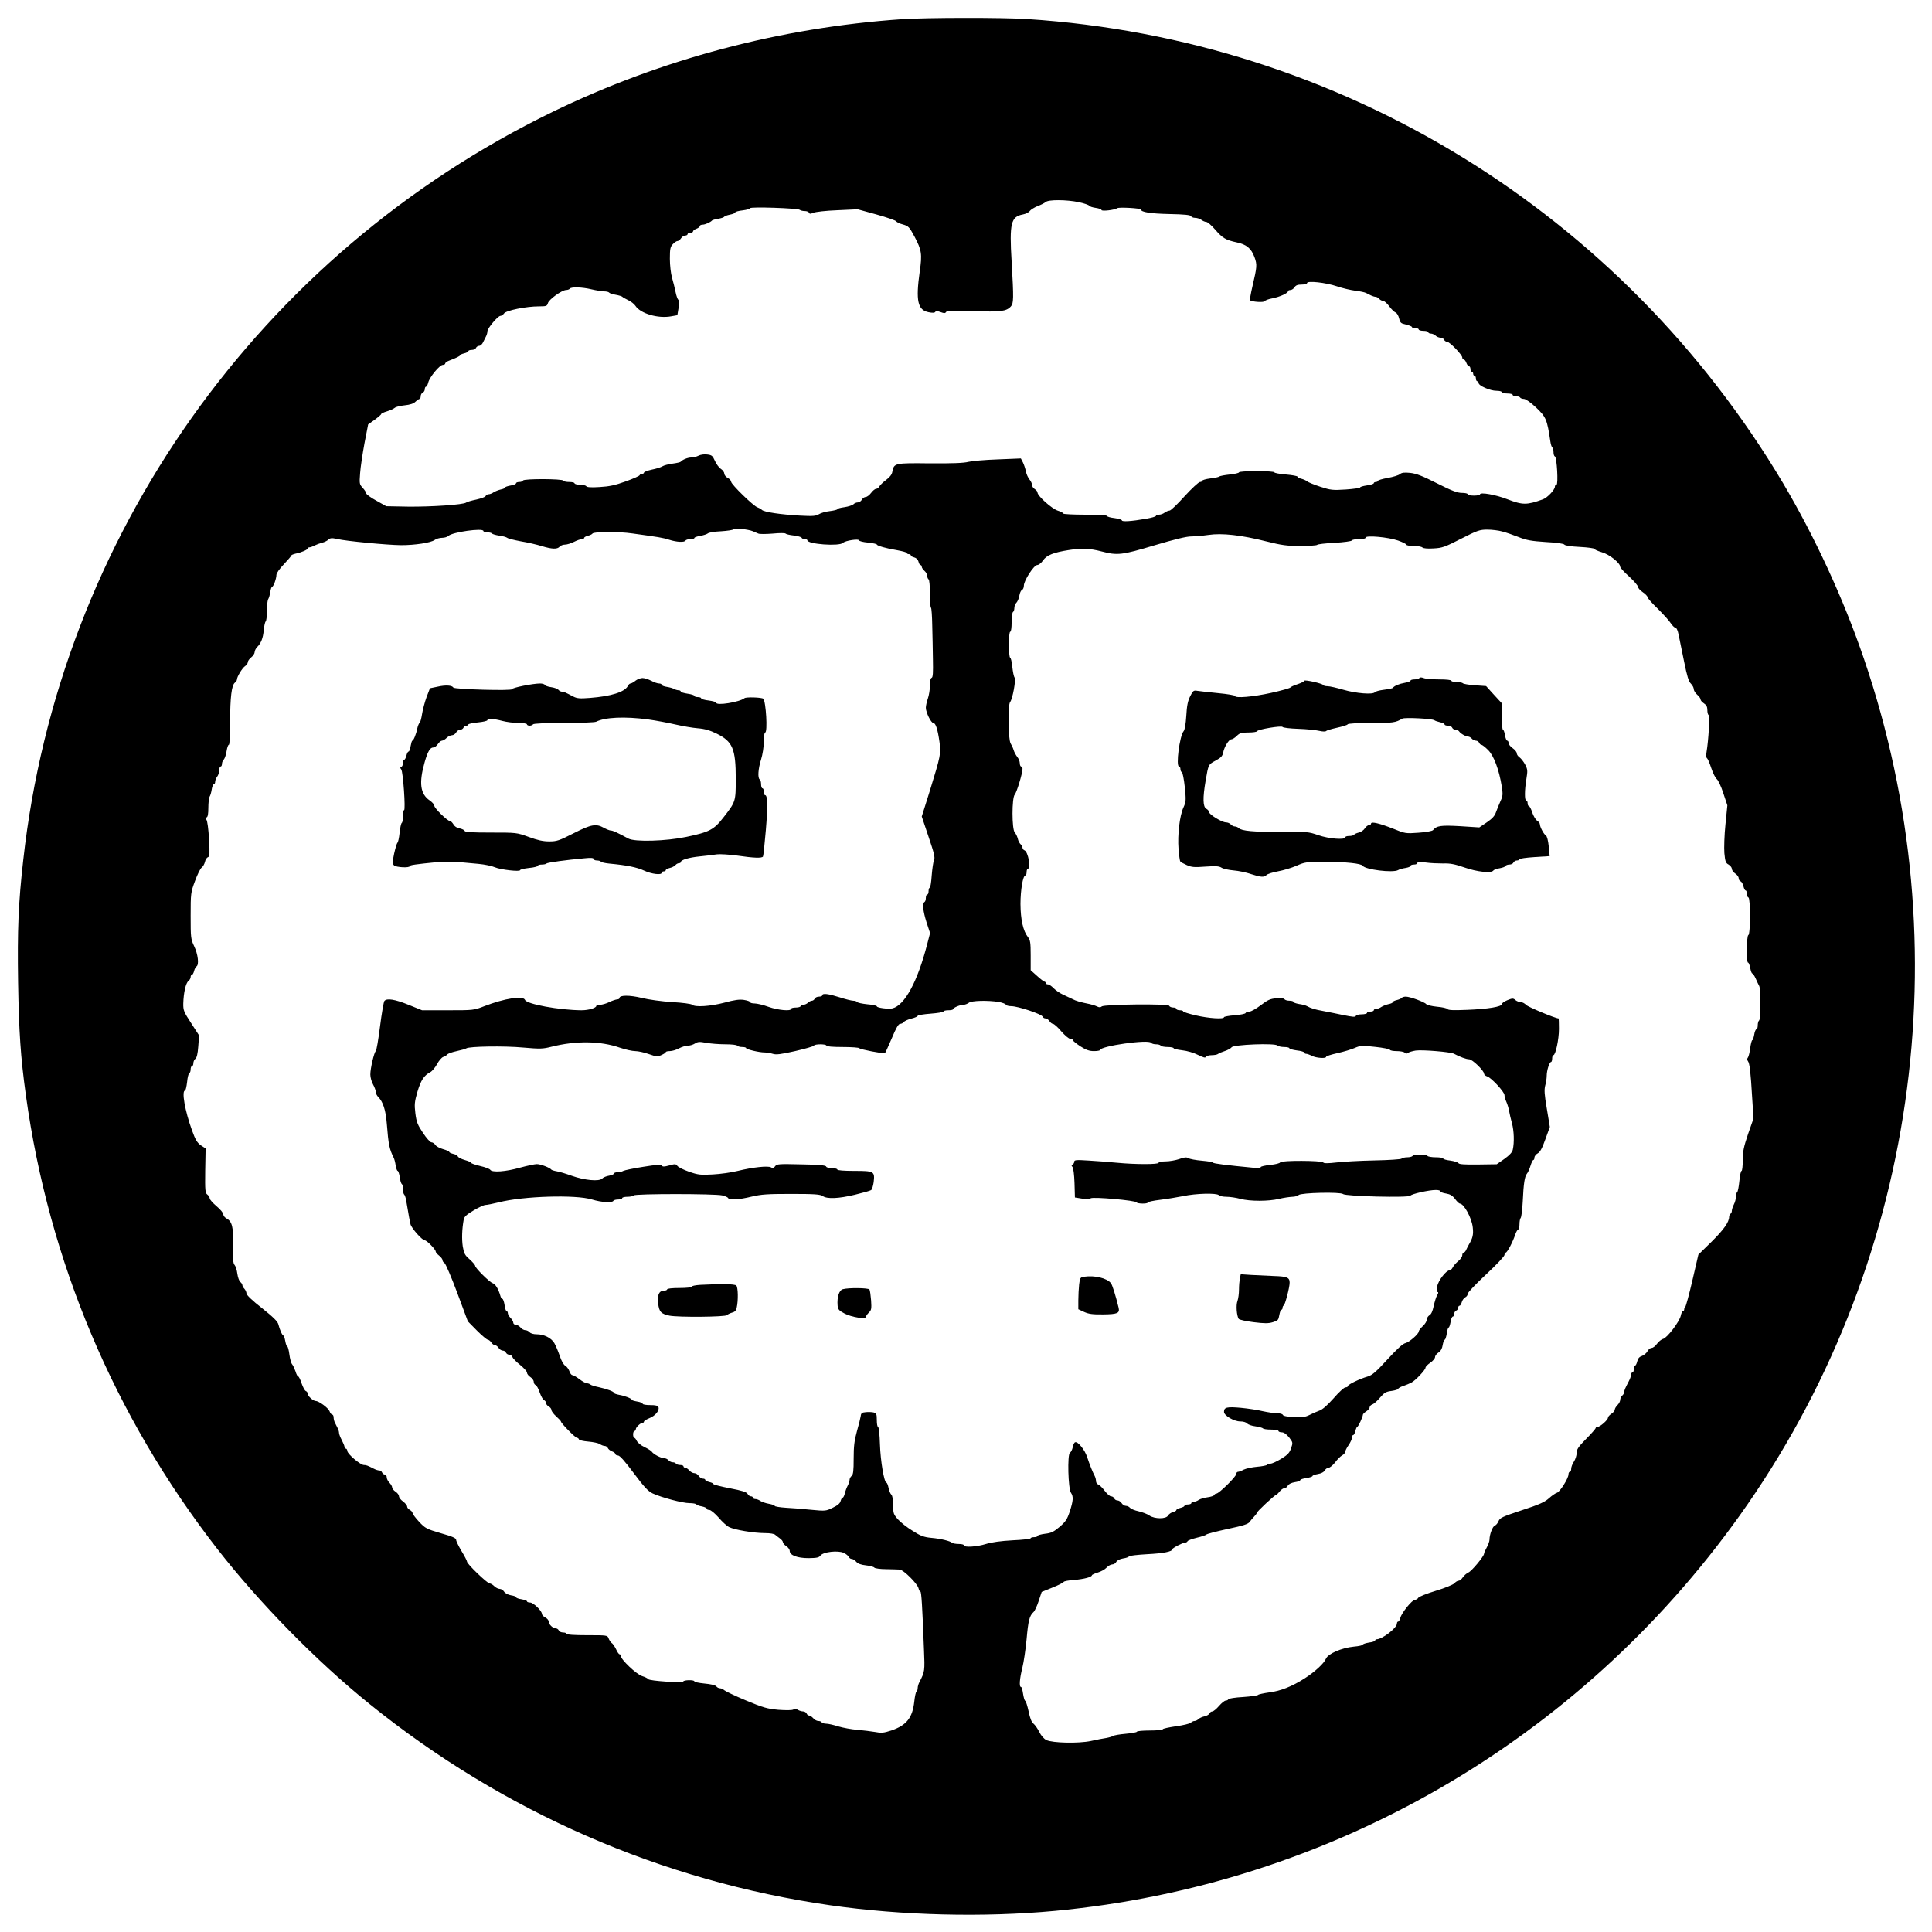 <?xml version="1.0" standalone="no"?>
<!DOCTYPE svg PUBLIC "-//W3C//DTD SVG 20010904//EN"
 "http://www.w3.org/TR/2001/REC-SVG-20010904/DTD/svg10.dtd">
<svg version="1.0" xmlns="http://www.w3.org/2000/svg"
 width="1419pt" height="1419pt" viewBox="0 0 1419 1419"
 preserveAspectRatio="xMidYMid meet">
<g transform="translate(0,1419) scale(0.1,-0.1)"
fill="#000000" stroke="none">
<path d="M6625 14049 c-893 -61 -1767 -293 -2563 -679 -2158 -1048 -3628
-3124 -3891 -5495 -36 -317 -44 -515 -38 -899 6 -363 18 -547 57 -830 169
-1221 647 -2355 1405 -3331 307 -395 729 -826 1120 -1141 981 -792 2147 -1301
3385 -1478 524 -75 1122 -90 1647 -41 2017 189 3846 1244 5030 2903 1298 1818
1639 4172 912 6297 -149 437 -360 893 -592 1285 -1185 1992 -3251 3261 -5552
3410 -183 12 -743 11 -920 -1z m1299 -1344 c38 -8 73 -20 76 -26 4 -6 26 -13
49 -16 22 -3 41 -10 41 -15 0 -12 99 0 116 13 11 9 174 0 174 -10 0 -19 71
-30 209 -33 111 -2 156 -7 159 -16 2 -6 16 -12 30 -12 15 0 36 -7 46 -15 11
-8 27 -15 36 -15 9 0 38 -25 64 -55 55 -64 79 -78 159 -95 72 -15 107 -44 131
-109 20 -56 19 -68 -16 -218 -12 -51 -19 -95 -17 -98 13 -12 101 -18 108 -7 4
7 29 16 57 21 55 11 114 38 114 52 0 5 8 9 18 9 9 0 23 9 30 20 9 15 23 20 52
20 23 0 40 5 40 11 0 19 138 4 220 -24 41 -14 102 -28 134 -32 33 -4 67 -11
78 -16 10 -5 27 -13 38 -19 11 -5 26 -10 34 -10 7 0 19 -7 26 -15 7 -8 20 -15
29 -15 9 0 29 -18 45 -40 16 -22 37 -42 46 -45 9 -3 21 -22 26 -43 8 -33 13
-38 52 -46 23 -6 42 -13 42 -18 0 -4 11 -8 25 -8 14 0 25 -4 25 -10 0 -5 16
-10 35 -10 19 0 35 -4 35 -10 0 -5 9 -10 19 -10 11 0 26 -7 35 -15 8 -8 24
-15 36 -15 11 0 23 -7 26 -15 4 -8 13 -15 22 -15 19 0 112 -96 112 -116 0 -8
5 -14 10 -14 6 0 15 -11 20 -25 5 -14 14 -25 20 -25 5 0 10 -9 10 -20 0 -11 5
-20 10 -20 6 0 10 -7 10 -15 0 -8 5 -15 10 -15 6 0 10 -9 10 -20 0 -11 5 -20
10 -20 6 0 10 -6 10 -13 0 -20 85 -57 130 -57 22 0 40 -4 40 -10 0 -5 18 -10
40 -10 22 0 40 -4 40 -10 0 -5 11 -10 24 -10 14 0 28 -4 31 -10 3 -5 16 -10
28 -10 13 0 48 -25 88 -62 75 -71 82 -89 106 -251 3 -20 9 -40 14 -43 5 -3 9
-18 9 -34 0 -15 4 -30 10 -32 15 -5 26 -208 12 -208 -7 0 -12 -7 -12 -15 0
-22 -56 -81 -87 -92 -119 -43 -149 -43 -261 0 -86 34 -202 54 -202 36 0 -5
-20 -9 -45 -9 -25 0 -45 5 -45 10 0 6 -19 10 -42 10 -34 0 -74 15 -183 70
-108 55 -153 72 -198 77 -44 4 -61 2 -75 -9 -9 -9 -50 -21 -89 -28 -40 -7 -73
-17 -73 -22 0 -4 -7 -8 -15 -8 -8 0 -15 -4 -15 -9 0 -5 -22 -12 -50 -16 -27
-4 -50 -10 -50 -15 0 -4 -47 -11 -105 -15 -97 -6 -110 -5 -187 20 -46 15 -90
33 -98 40 -8 7 -27 15 -42 19 -16 3 -28 10 -28 15 0 5 -38 12 -85 16 -47 4
-85 11 -85 16 0 5 -58 9 -130 9 -71 0 -130 -4 -130 -9 0 -5 -30 -12 -67 -16
-38 -4 -72 -10 -78 -15 -5 -4 -36 -11 -67 -14 -32 -4 -58 -12 -58 -17 0 -5 -8
-9 -17 -9 -10 -1 -61 -48 -113 -105 -52 -58 -101 -105 -110 -105 -9 0 -25 -7
-36 -15 -10 -8 -29 -15 -41 -15 -13 0 -23 -4 -23 -9 0 -5 -33 -14 -72 -21
-108 -19 -178 -23 -178 -12 0 5 -25 13 -55 17 -30 3 -55 11 -55 16 0 5 -68 9
-160 9 -88 0 -160 4 -160 8 0 5 -19 15 -42 22 -43 14 -148 108 -148 133 0 7
-9 18 -20 25 -11 7 -20 20 -20 31 0 10 -9 28 -19 40 -10 12 -22 38 -26 58 -4
21 -14 51 -22 67 l-15 29 -170 -7 c-93 -3 -191 -12 -216 -18 -32 -9 -123 -12
-282 -11 -259 3 -264 2 -276 -61 -3 -21 -19 -41 -46 -61 -22 -16 -44 -38 -49
-47 -5 -10 -16 -18 -24 -18 -8 0 -24 -13 -37 -30 -12 -16 -30 -30 -40 -30 -9
0 -22 -9 -28 -20 -6 -11 -19 -20 -30 -20 -10 0 -25 -6 -32 -14 -8 -7 -38 -17
-66 -21 -29 -4 -52 -10 -52 -15 0 -4 -25 -10 -56 -14 -30 -3 -66 -14 -80 -23
-21 -13 -43 -15 -137 -10 -143 8 -265 26 -281 42 -6 7 -22 15 -33 19 -29 9
-193 169 -193 188 0 8 -11 21 -25 28 -14 7 -25 22 -25 31 0 10 -11 26 -25 35
-14 9 -34 36 -44 59 -17 38 -23 43 -57 47 -21 3 -50 -1 -64 -9 -14 -7 -37 -13
-53 -13 -25 0 -65 -16 -77 -31 -3 -4 -30 -10 -60 -14 -30 -4 -64 -13 -75 -20
-11 -7 -46 -18 -77 -24 -32 -7 -58 -17 -58 -22 0 -5 -6 -9 -14 -9 -8 0 -16 -5
-18 -10 -2 -6 -48 -26 -103 -46 -78 -28 -120 -37 -191 -41 -62 -4 -93 -2 -98
6 -4 6 -25 11 -47 11 -21 0 -39 5 -39 10 0 6 -18 10 -39 10 -22 0 -41 4 -43
10 -4 14 -291 15 -296 1 -2 -6 -15 -11 -28 -11 -13 0 -24 -4 -24 -10 0 -5 -18
-13 -40 -16 -22 -4 -40 -10 -40 -14 0 -5 -15 -12 -32 -15 -18 -4 -42 -14 -53
-21 -11 -8 -27 -14 -36 -14 -9 0 -19 -6 -22 -13 -2 -7 -33 -18 -68 -26 -35 -7
-69 -17 -75 -22 -19 -16 -259 -32 -428 -30 l-159 3 -73 41 c-41 22 -74 47 -74
53 0 7 -12 26 -26 41 -24 26 -25 31 -19 108 3 44 18 143 32 219 l27 139 48 34
c26 19 48 38 48 42 0 4 19 13 43 20 23 7 49 19 57 26 8 7 41 15 72 18 38 4 65
12 79 26 13 12 26 21 31 21 4 0 8 9 8 20 0 11 7 23 15 26 8 4 15 15 15 25 0
10 4 19 9 19 5 0 12 13 16 29 8 39 84 131 107 131 10 0 18 5 18 10 0 6 12 15
28 21 53 20 82 34 82 41 0 3 13 9 30 13 16 4 30 11 30 16 0 5 11 9 25 9 14 0
28 7 31 15 4 8 14 15 23 15 10 0 23 12 30 28 8 15 17 35 22 44 5 10 9 26 9 35
0 22 77 113 95 113 8 0 20 8 27 18 15 22 163 52 256 52 54 0 60 2 66 23 6 27
103 97 134 97 11 0 24 5 27 10 9 14 90 12 160 -5 33 -8 74 -14 92 -15 17 0 34
-4 37 -9 4 -5 25 -12 49 -16 23 -4 44 -11 47 -14 3 -4 22 -15 43 -25 20 -9 45
-28 54 -42 37 -57 166 -95 263 -77 l45 8 9 54 c6 36 6 55 -2 59 -5 4 -15 30
-20 57 -6 28 -17 75 -26 105 -9 30 -16 93 -16 139 0 73 3 88 22 108 12 13 27
23 35 23 7 0 18 9 25 20 7 11 21 20 30 20 10 0 18 5 18 10 0 6 9 10 20 10 11
0 20 5 20 10 0 6 11 15 25 20 14 5 25 14 25 20 0 5 9 10 20 10 19 0 59 18 70
31 3 3 23 9 44 12 22 4 42 10 45 15 3 5 23 12 44 16 20 4 37 11 37 16 0 5 25
12 55 15 30 4 55 11 55 16 0 12 351 0 364 -12 6 -5 22 -9 37 -9 15 0 29 -6 31
-12 4 -10 10 -10 31 -1 15 7 94 16 176 19 l150 7 138 -38 c76 -21 141 -44 145
-50 4 -7 27 -18 51 -24 39 -11 46 -18 84 -89 52 -99 57 -127 38 -257 -30 -214
-15 -282 65 -298 28 -6 45 -5 49 2 5 8 17 7 39 -1 27 -10 34 -10 41 1 7 11 43
12 199 6 201 -7 243 -2 276 34 21 23 22 54 6 331 -17 281 -5 329 83 345 21 4
43 15 50 25 7 10 33 26 57 36 25 9 52 23 60 30 19 19 155 18 244 -1z m-2394
-2417 c14 -6 32 -14 40 -17 8 -4 55 -4 105 0 49 5 92 5 95 0 3 -4 30 -11 60
-14 30 -4 56 -11 58 -17 2 -5 12 -10 23 -10 10 0 19 -3 19 -8 0 -29 235 -46
262 -19 16 17 118 32 118 18 0 -5 29 -13 65 -16 36 -4 65 -10 65 -14 0 -9 69
-29 149 -42 39 -7 71 -16 71 -20 0 -5 7 -9 15 -9 8 0 15 -4 15 -9 0 -5 11 -12
25 -15 15 -4 27 -16 31 -31 3 -14 10 -25 15 -25 5 0 9 -6 9 -13 0 -7 9 -20 20
-30 11 -9 20 -26 20 -36 0 -11 5 -23 10 -26 6 -3 10 -50 10 -104 0 -54 3 -101
8 -105 4 -4 8 -63 9 -129 2 -67 4 -180 5 -251 2 -97 0 -130 -9 -134 -8 -2 -13
-23 -13 -57 0 -29 -7 -72 -15 -95 -8 -23 -15 -54 -15 -68 0 -34 38 -112 55
-112 17 0 32 -46 45 -138 12 -87 9 -101 -70 -358 l-60 -191 50 -149 c41 -121
49 -153 40 -172 -6 -13 -13 -64 -17 -113 -3 -49 -10 -89 -14 -89 -5 0 -9 -11
-9 -25 0 -14 -4 -25 -10 -25 -5 0 -10 -11 -10 -24 0 -14 -4 -28 -10 -31 -17
-10 -11 -66 15 -149 l26 -79 -21 -81 c-71 -276 -165 -449 -255 -472 -30 -7
-115 4 -115 15 0 5 -31 12 -70 15 -38 4 -72 11 -75 17 -4 5 -16 9 -28 9 -12 0
-57 11 -100 25 -82 26 -127 32 -127 15 0 -5 -11 -10 -25 -10 -14 0 -28 -7 -31
-15 -4 -8 -13 -15 -21 -15 -8 0 -21 -7 -29 -15 -9 -8 -24 -15 -35 -15 -10 0
-19 -4 -19 -10 0 -5 -16 -10 -35 -10 -19 0 -35 -4 -35 -10 0 -18 -94 -10 -165
15 -38 14 -85 25 -102 25 -18 0 -33 4 -33 9 0 6 -21 13 -46 17 -34 5 -70 0
-143 -20 -102 -27 -218 -35 -238 -15 -6 6 -72 15 -146 19 -77 5 -174 18 -225
31 -88 21 -162 21 -162 -1 0 -6 -8 -10 -17 -10 -10 -1 -36 -9 -58 -20 -22 -11
-52 -19 -67 -20 -16 0 -28 -3 -28 -7 0 -16 -56 -33 -109 -33 -163 1 -403 45
-415 76 -13 33 -149 12 -299 -46 -77 -30 -81 -30 -267 -30 l-190 0 -99 40
c-101 41 -161 50 -178 28 -5 -7 -20 -92 -32 -188 -12 -96 -26 -177 -31 -180
-12 -8 -40 -126 -40 -172 0 -21 9 -53 20 -73 11 -20 20 -44 20 -55 0 -11 8
-27 18 -37 35 -35 55 -95 63 -197 12 -153 19 -186 50 -248 5 -9 12 -35 15 -58
4 -22 10 -40 15 -40 4 0 11 -20 15 -45 3 -25 10 -48 15 -51 5 -3 9 -20 9 -39
0 -19 4 -36 9 -39 4 -3 12 -25 15 -48 20 -118 25 -145 31 -170 8 -30 86 -118
105 -118 15 0 80 -67 80 -82 0 -6 11 -19 25 -30 14 -11 25 -26 25 -33 0 -8 7
-18 15 -22 8 -5 50 -103 93 -218 l78 -210 67 -68 c37 -37 73 -67 80 -67 6 0
18 -9 25 -20 7 -11 19 -20 27 -20 8 0 20 -9 27 -20 7 -11 21 -20 31 -20 10 0
20 -7 23 -15 4 -8 14 -15 24 -15 10 0 21 -8 24 -18 3 -9 28 -35 56 -57 27 -22
50 -47 50 -56 0 -9 11 -24 25 -33 14 -9 25 -25 25 -35 0 -10 6 -21 14 -24 8
-3 21 -28 30 -55 10 -28 24 -53 32 -56 7 -3 14 -12 14 -20 0 -9 9 -20 20 -26
11 -6 20 -18 20 -26 0 -9 16 -30 35 -47 19 -17 35 -34 35 -38 0 -12 105 -119
117 -119 6 0 13 -5 15 -12 2 -6 32 -13 69 -16 35 -3 73 -11 84 -18 11 -8 27
-14 36 -14 9 0 19 -7 23 -15 3 -8 17 -20 31 -25 14 -5 25 -14 25 -20 0 -5 9
-10 19 -10 13 0 51 -43 115 -129 78 -104 105 -133 140 -150 66 -30 219 -71
270 -71 25 0 47 -4 50 -9 3 -5 22 -12 41 -15 19 -4 35 -11 35 -16 0 -6 9 -10
19 -10 12 0 40 -24 68 -55 26 -31 61 -63 78 -71 39 -20 182 -44 263 -44 37 0
69 -5 76 -13 8 -6 23 -19 35 -27 11 -8 21 -20 21 -27 0 -7 11 -20 25 -29 14
-9 25 -25 25 -35 0 -32 56 -53 139 -53 60 1 76 4 87 19 20 27 128 39 170 20
18 -8 34 -22 38 -30 3 -8 13 -15 22 -15 8 0 23 -9 32 -20 12 -14 34 -23 72
-27 30 -3 58 -11 62 -17 4 -5 42 -11 85 -11 43 -1 88 -2 101 -3 28 -2 129
-102 138 -137 3 -14 10 -25 14 -25 7 0 14 -102 26 -423 7 -161 6 -165 -32
-239 -8 -14 -14 -35 -14 -46 0 -12 -4 -23 -9 -26 -5 -3 -12 -36 -16 -73 -13
-120 -57 -175 -169 -213 -56 -18 -73 -20 -118 -11 -29 5 -88 12 -131 16 -43 3
-106 15 -140 25 -34 11 -74 20 -89 20 -15 0 -30 5 -33 10 -3 6 -15 10 -26 10
-10 0 -27 9 -36 20 -10 11 -23 20 -31 20 -7 0 -15 7 -18 15 -4 8 -15 15 -25
15 -11 0 -27 5 -38 11 -11 8 -24 9 -34 3 -10 -6 -55 -6 -111 -2 -83 8 -111 16
-238 69 -79 33 -150 67 -159 75 -8 8 -23 14 -31 14 -9 0 -21 6 -27 14 -7 9
-42 17 -87 21 -41 4 -74 11 -74 16 0 12 -78 11 -82 -1 -4 -12 -248 4 -257 17
-3 6 -24 16 -46 23 -41 13 -155 121 -155 147 0 7 -4 13 -10 13 -5 0 -17 17
-26 38 -10 20 -24 41 -32 45 -7 5 -17 20 -22 33 -9 24 -10 24 -160 24 -93 0
-150 4 -150 10 0 6 -11 10 -25 10 -14 0 -28 7 -31 15 -4 8 -13 15 -22 15 -21
0 -52 29 -52 50 0 9 -11 23 -25 30 -14 7 -25 19 -25 26 0 23 -63 84 -87 84
-13 0 -23 4 -23 9 0 5 -18 11 -40 15 -22 3 -40 10 -40 15 0 5 -17 11 -37 14
-23 4 -43 15 -51 27 -7 11 -21 20 -32 20 -11 0 -29 9 -40 20 -11 11 -26 20
-34 20 -17 0 -166 143 -166 160 0 6 -18 41 -40 77 -22 37 -40 74 -40 83 0 13
-27 25 -112 49 -105 31 -114 35 -160 84 -26 28 -48 57 -48 64 0 7 -9 17 -20
23 -11 6 -20 17 -20 25 0 8 -13 24 -30 37 -17 12 -30 29 -30 39 0 9 -11 24
-25 33 -14 9 -25 23 -25 31 0 8 -9 24 -20 35 -11 11 -20 29 -20 40 0 11 -6 20
-14 20 -8 0 -16 7 -20 15 -3 8 -12 15 -21 15 -8 0 -25 5 -38 12 -47 24 -57 28
-75 28 -25 0 -121 81 -121 103 -1 9 -5 17 -11 17 -5 0 -10 6 -10 13 0 7 -9 29
-20 50 -11 20 -20 44 -20 52 0 8 -4 24 -10 35 -5 11 -14 29 -20 40 -6 11 -10
29 -10 40 0 11 -5 20 -10 20 -6 0 -15 11 -20 25 -9 24 -78 75 -102 75 -19 1
-58 36 -58 53 0 8 -6 17 -14 20 -8 3 -21 28 -31 56 -9 28 -20 51 -25 51 -5 0
-14 17 -20 38 -7 20 -18 44 -25 52 -7 8 -16 41 -20 73 -4 31 -11 57 -15 57 -5
0 -11 18 -15 40 -4 22 -10 40 -13 40 -9 0 -28 44 -38 84 -5 20 -38 53 -120
118 -72 56 -114 97 -114 108 0 10 -7 25 -15 34 -8 8 -15 20 -15 27 0 6 -7 17
-15 23 -8 6 -18 33 -22 61 -3 27 -13 56 -20 64 -11 10 -13 42 -11 140 3 138
-7 180 -49 202 -13 7 -23 20 -23 30 0 10 -22 37 -50 60 -27 23 -50 49 -50 57
0 8 -8 21 -17 28 -16 11 -18 30 -16 176 l3 163 -35 23 c-27 19 -40 40 -65 110
-52 143 -78 292 -51 292 4 0 11 28 15 63 3 34 11 64 16 65 6 2 10 15 10 28 0
13 5 24 10 24 6 0 10 10 10 21 0 12 7 27 15 33 10 7 17 36 21 91 l6 80 -58 90
c-54 83 -59 94 -58 145 2 77 18 151 38 165 9 7 16 20 16 29 0 9 4 16 9 16 5 0
12 12 16 27 3 15 12 31 18 35 20 12 11 90 -17 148 -25 53 -26 63 -26 224 0
165 1 172 32 255 17 47 39 92 49 99 9 6 20 25 24 41 3 16 13 32 22 35 13 5 14
24 8 134 -4 70 -12 133 -19 141 -8 11 -8 15 2 18 8 3 12 26 12 69 0 35 4 72 9
82 6 9 13 34 16 55 3 20 10 37 15 37 6 0 10 8 10 18 0 10 7 27 15 38 8 10 15
31 15 47 0 15 5 27 10 27 6 0 10 9 10 19 0 11 6 26 14 33 7 8 16 35 20 61 4
26 11 47 17 47 5 0 9 70 9 169 0 179 11 269 35 287 8 6 15 16 15 23 0 20 38
83 59 98 12 8 21 21 21 30 0 8 11 24 25 35 14 11 25 28 25 38 0 10 8 26 17 36
30 29 45 67 50 127 3 32 10 60 14 63 5 3 9 36 9 75 0 38 4 77 9 87 6 9 13 34
16 55 3 20 9 37 13 37 10 0 32 60 32 88 0 12 23 45 55 78 30 32 55 61 55 65 0
3 15 9 32 13 42 8 88 29 88 38 0 5 6 8 13 8 6 0 24 6 38 14 14 7 39 16 55 20
16 4 37 14 46 23 14 12 25 13 65 4 63 -15 366 -44 468 -45 102 0 217 17 247
38 12 9 37 16 55 16 17 0 38 6 46 14 28 28 257 60 257 36 0 -5 13 -10 29 -10
17 0 32 -4 35 -9 3 -4 26 -11 52 -15 26 -3 53 -11 59 -16 7 -6 53 -17 101 -26
49 -8 118 -24 153 -35 76 -23 114 -24 131 -4 7 8 24 15 39 15 15 0 44 9 66 20
22 11 47 20 57 20 10 0 18 4 18 9 0 5 12 12 27 16 15 3 31 11 34 16 9 15 191
16 294 1 196 -27 222 -31 269 -46 56 -18 112 -21 121 -6 3 6 19 10 36 10 16 0
29 4 29 9 0 5 19 11 42 15 23 4 48 12 56 18 7 7 51 14 98 16 46 3 87 9 90 14
7 11 108 1 144 -14z m5505 -2 c28 -7 82 -26 120 -41 57 -23 94 -29 199 -36 81
-4 132 -12 136 -19 5 -7 48 -14 114 -17 58 -3 106 -10 106 -14 0 -5 25 -16 55
-25 55 -15 135 -79 135 -107 0 -7 29 -39 65 -71 36 -33 65 -67 65 -75 0 -9 16
-27 35 -40 19 -13 35 -29 35 -36 0 -7 34 -46 76 -86 41 -41 84 -88 95 -106 12
-18 27 -33 34 -33 8 0 18 -20 24 -52 6 -29 24 -117 40 -196 22 -109 34 -148
50 -163 11 -11 21 -29 21 -39 0 -11 11 -30 25 -42 14 -12 25 -27 25 -35 0 -7
11 -20 25 -29 18 -12 25 -25 25 -49 0 -18 4 -35 10 -37 9 -3 -1 -182 -16 -272
-4 -21 -2 -41 3 -45 6 -3 20 -36 32 -73 12 -36 30 -72 40 -80 10 -7 32 -53 48
-103 l30 -90 -14 -140 c-8 -77 -11 -172 -8 -211 6 -62 10 -73 31 -84 13 -8 24
-22 24 -31 0 -10 11 -26 25 -35 14 -9 25 -24 25 -34 0 -10 6 -20 14 -23 8 -3
17 -19 21 -36 4 -17 11 -31 16 -31 5 0 9 -11 9 -24 0 -13 5 -26 12 -28 15 -5
15 -271 -1 -276 -13 -4 -16 -202 -2 -202 5 0 12 -18 16 -40 4 -22 11 -40 15
-40 5 0 16 -17 25 -37 9 -21 21 -46 26 -55 12 -24 12 -245 -1 -253 -5 -3 -10
-19 -10 -36 0 -16 -4 -29 -10 -29 -5 0 -13 -18 -16 -40 -4 -22 -10 -40 -14
-40 -4 0 -11 -26 -15 -57 -4 -32 -12 -64 -17 -70 -7 -9 -7 -17 -1 -25 14 -17
21 -81 32 -268 l10 -155 -40 -114 c-32 -95 -39 -127 -39 -193 0 -43 -4 -78 -9
-78 -5 0 -12 -34 -16 -75 -4 -41 -11 -77 -16 -81 -5 -3 -9 -18 -9 -33 0 -16
-7 -42 -15 -57 -8 -16 -15 -37 -15 -46 0 -9 -4 -20 -10 -23 -5 -3 -10 -13 -10
-22 0 -39 -40 -95 -129 -183 l-97 -95 -44 -190 c-24 -104 -48 -191 -52 -193
-4 -2 -8 -10 -8 -18 0 -8 -4 -14 -9 -14 -5 0 -13 -15 -16 -33 -10 -45 -100
-163 -130 -171 -13 -3 -33 -20 -45 -36 -12 -17 -29 -30 -39 -30 -10 0 -24 -11
-31 -25 -7 -13 -25 -28 -40 -34 -20 -6 -30 -19 -35 -40 -4 -17 -11 -31 -16
-31 -5 0 -9 -11 -9 -25 0 -14 -4 -25 -10 -25 -5 0 -10 -7 -10 -16 0 -9 -7 -30
-16 -47 -30 -58 -34 -67 -34 -81 0 -7 -7 -19 -15 -26 -8 -7 -15 -21 -15 -31 0
-11 -9 -28 -20 -39 -11 -11 -20 -26 -20 -34 0 -7 -11 -21 -25 -30 -14 -9 -25
-22 -25 -29 0 -16 -58 -67 -76 -67 -8 0 -14 -4 -14 -8 0 -5 -31 -41 -70 -80
-58 -59 -70 -77 -70 -104 0 -18 -9 -46 -20 -63 -11 -16 -20 -40 -20 -52 0 -13
-4 -23 -10 -23 -5 0 -10 -8 -10 -19 0 -29 -63 -129 -85 -135 -11 -3 -37 -21
-58 -40 -31 -28 -70 -46 -199 -88 -145 -48 -162 -56 -172 -81 -6 -15 -18 -29
-27 -32 -16 -5 -39 -65 -39 -103 0 -12 -9 -37 -20 -57 -11 -20 -20 -40 -20
-46 0 -19 -92 -130 -116 -139 -12 -5 -30 -21 -40 -35 -9 -14 -23 -25 -31 -25
-8 0 -22 -8 -31 -19 -10 -10 -70 -35 -137 -55 -66 -20 -123 -43 -128 -51 -4
-8 -16 -15 -25 -15 -21 -1 -98 -96 -107 -133 -4 -15 -11 -27 -16 -27 -5 0 -9
-7 -9 -15 0 -32 -108 -115 -149 -115 -6 0 -11 -4 -11 -9 0 -5 -20 -12 -45 -15
-25 -4 -45 -11 -45 -15 0 -5 -30 -12 -67 -15 -90 -9 -188 -52 -204 -88 -14
-35 -82 -97 -155 -144 -93 -60 -179 -94 -261 -104 -42 -6 -79 -14 -82 -18 -3
-5 -53 -12 -111 -16 -58 -3 -106 -11 -108 -16 -2 -6 -11 -10 -19 -10 -9 0 -31
-18 -50 -40 -19 -22 -41 -40 -49 -40 -8 0 -17 -6 -20 -14 -3 -8 -20 -18 -37
-22 -17 -3 -37 -13 -45 -20 -7 -8 -20 -14 -28 -14 -9 0 -21 -6 -28 -13 -8 -7
-57 -19 -110 -26 -53 -8 -96 -17 -96 -22 0 -5 -43 -9 -95 -9 -52 0 -95 -4 -95
-9 0 -4 -37 -11 -82 -15 -45 -4 -87 -11 -92 -16 -6 -4 -29 -11 -51 -15 -22 -3
-73 -13 -113 -22 -90 -19 -282 -15 -327 7 -18 9 -39 33 -52 60 -12 24 -31 51
-42 60 -14 10 -26 40 -36 90 -9 41 -20 76 -25 78 -5 2 -12 26 -16 53 -4 27
-10 49 -15 49 -15 0 -10 62 10 141 10 41 24 135 31 209 12 137 21 173 51 200
9 8 26 45 38 82 l22 66 79 32 c43 17 80 36 82 41 2 6 37 12 78 15 71 6 130 21
130 35 0 3 19 12 42 19 24 7 53 23 65 36 12 13 31 24 42 24 11 0 25 8 30 19 6
11 26 21 50 25 22 3 41 10 43 15 1 5 62 12 133 16 119 6 185 19 185 36 0 9 77
49 94 49 8 0 16 5 18 10 2 6 32 17 68 26 35 8 67 19 70 23 3 5 72 23 155 41
118 25 153 36 164 53 8 11 23 29 33 39 10 10 18 21 18 25 0 10 132 133 142
133 3 0 15 11 26 25 11 14 27 25 36 25 8 0 20 8 25 19 6 11 26 21 51 25 22 3
40 10 40 15 0 5 20 12 45 15 25 4 45 11 45 15 0 5 18 11 40 15 25 4 43 14 50
26 6 11 19 20 28 20 10 0 31 18 48 39 16 22 39 45 52 52 12 7 22 18 22 25 0 7
11 30 25 50 14 20 25 45 25 55 0 11 4 19 9 19 5 0 12 13 16 30 4 16 10 30 13
30 8 0 42 74 42 89 0 5 11 16 25 25 14 9 25 23 25 31 0 7 9 17 20 20 11 4 36
26 56 50 31 36 43 44 85 49 27 4 49 11 49 16 0 4 16 14 36 20 20 7 47 18 60
25 30 15 104 94 104 110 0 7 16 23 35 36 19 13 35 32 35 41 0 10 11 25 25 34
17 11 27 29 31 55 4 22 10 39 15 39 4 0 11 20 15 45 3 25 10 45 14 45 4 0 10
18 14 40 3 22 11 40 16 40 6 0 10 9 10 19 0 10 7 21 15 25 8 3 15 12 15 21 0
8 4 15 10 15 5 0 12 11 16 25 3 14 15 30 25 36 11 5 19 17 19 27 0 9 61 73
135 142 74 69 135 133 135 143 0 9 4 17 9 17 11 0 53 80 70 133 7 20 17 37 22
37 5 0 9 17 9 38 0 21 4 42 9 47 5 6 12 60 15 120 6 132 14 185 31 205 7 8 19
34 26 58 7 23 16 42 21 42 4 0 8 8 8 18 0 10 11 24 24 31 18 10 33 38 56 103
l33 91 -22 133 c-18 105 -20 140 -12 171 6 21 11 53 11 72 0 39 20 101 32 101
4 0 8 11 8 25 0 14 4 25 9 25 16 0 41 116 41 193 0 42 -1 77 -3 77 -23 0 -224
84 -238 99 -11 12 -29 21 -41 21 -12 0 -29 7 -38 15 -16 14 -22 14 -59 -1 -22
-9 -41 -22 -41 -29 0 -19 -101 -36 -254 -42 -99 -4 -140 -3 -145 6 -4 6 -39
14 -77 17 -38 4 -73 12 -79 19 -13 16 -119 55 -150 55 -13 0 -26 -4 -30 -9 -3
-5 -19 -12 -35 -16 -17 -4 -30 -10 -30 -15 0 -5 -15 -12 -32 -15 -18 -4 -42
-14 -53 -21 -11 -8 -27 -14 -37 -14 -10 0 -18 -4 -18 -10 0 -5 -11 -10 -25
-10 -14 0 -25 -4 -25 -10 0 -5 -18 -10 -39 -10 -22 0 -41 -5 -43 -12 -3 -9
-25 -7 -89 6 -46 10 -113 23 -149 30 -66 12 -91 20 -122 37 -9 5 -35 12 -58
15 -22 4 -40 10 -40 15 0 5 -13 9 -29 9 -17 0 -33 5 -37 11 -4 7 -27 10 -60 7
-45 -4 -63 -12 -114 -51 -34 -26 -71 -47 -84 -47 -13 0 -26 -5 -28 -11 -2 -5
-38 -13 -81 -16 -42 -3 -77 -10 -77 -14 0 -16 -110 -9 -206 13 -52 12 -94 25
-94 30 0 4 -11 8 -25 8 -14 0 -25 5 -25 10 0 6 -11 10 -24 10 -13 0 -26 6 -29
13 -5 16 -475 11 -495 -5 -9 -8 -19 -8 -35 0 -12 6 -35 13 -52 17 -70 14 -102
23 -130 38 -16 8 -48 23 -70 33 -22 10 -52 31 -67 46 -14 15 -33 28 -42 28 -9
0 -16 5 -16 10 0 6 -4 10 -8 10 -5 0 -30 19 -55 42 l-47 42 0 109 c0 94 -3
112 -20 134 -36 46 -54 129 -55 243 0 103 18 210 36 210 5 0 9 11 9 25 0 14 5
25 10 25 24 0 1 124 -25 134 -8 3 -15 12 -15 19 0 8 -6 20 -14 26 -8 7 -18 26
-21 42 -4 16 -14 36 -22 45 -22 22 -22 256 0 278 14 15 57 156 57 189 0 9 -4
17 -10 17 -5 0 -10 11 -10 24 0 13 -8 34 -19 47 -10 13 -22 35 -26 49 -4 14
-14 36 -22 49 -19 30 -22 283 -4 305 18 21 44 165 33 179 -6 7 -13 42 -17 80
-4 37 -11 67 -16 67 -5 0 -9 43 -9 95 0 57 4 95 10 95 6 0 10 30 10 69 0 39 5
73 10 76 6 3 10 17 10 30 0 13 7 31 16 39 8 9 18 32 21 52 3 20 12 38 19 41 8
3 14 17 14 32 0 37 74 151 98 151 11 0 30 15 43 34 26 38 75 58 189 76 95 15
156 12 240 -10 117 -31 150 -27 390 45 144 43 234 65 268 65 28 0 85 5 127 11
100 15 242 -1 424 -47 116 -29 153 -34 253 -34 64 0 119 4 122 8 3 5 61 12
128 15 68 4 125 12 126 17 2 6 26 10 53 10 30 0 49 4 49 11 0 19 166 4 238
-21 34 -12 62 -26 62 -31 0 -5 24 -9 53 -9 29 0 58 -5 64 -11 7 -7 38 -10 82
-7 63 3 83 10 202 71 120 61 137 67 193 67 33 0 84 -6 111 -14z m-3700 -3455
c27 -5 51 -14 53 -20 2 -6 20 -11 40 -11 48 0 222 -58 229 -76 3 -8 13 -14 22
-14 9 0 22 -9 29 -20 7 -11 19 -20 26 -20 8 0 36 -25 61 -55 26 -30 56 -55 66
-55 11 0 19 -4 19 -10 0 -5 25 -25 55 -45 42 -27 66 -35 100 -35 25 0 45 4 45
8 0 29 358 80 374 53 4 -6 20 -11 36 -11 16 0 32 -4 35 -10 3 -5 26 -10 51
-10 24 0 44 -4 44 -9 0 -4 28 -11 63 -15 36 -4 85 -18 116 -34 39 -19 55 -24
58 -14 3 6 21 12 42 12 20 0 41 4 47 9 5 5 27 14 49 21 22 7 45 20 51 28 14
20 318 32 337 13 6 -6 28 -11 49 -11 21 0 38 -4 38 -9 0 -5 25 -12 55 -16 30
-3 55 -11 55 -16 0 -5 6 -9 14 -9 7 0 27 -7 42 -15 31 -16 104 -21 104 -7 0 5
37 17 83 27 45 10 102 27 127 38 42 18 53 19 150 8 58 -6 107 -16 108 -21 2
-6 25 -10 51 -10 26 0 52 -5 59 -12 8 -8 15 -8 24 -1 7 6 32 13 56 17 48 7
254 -10 280 -23 45 -24 92 -41 112 -41 24 0 110 -84 110 -106 0 -7 10 -16 23
-20 30 -9 127 -114 127 -137 0 -11 6 -33 14 -50 8 -18 17 -48 20 -67 3 -19 13
-60 21 -90 15 -55 18 -141 6 -194 -4 -19 -23 -40 -62 -68 l-56 -39 -137 -2
c-96 -1 -139 1 -144 10 -4 6 -31 15 -60 19 -28 3 -52 10 -52 15 0 5 -24 9 -54
9 -30 0 -58 5 -61 10 -3 6 -28 10 -55 10 -27 0 -52 -4 -55 -10 -3 -5 -21 -10
-39 -10 -17 0 -36 -4 -42 -10 -5 -5 -95 -11 -199 -13 -105 -2 -230 -9 -280
-15 -61 -7 -92 -7 -96 0 -9 15 -311 16 -316 1 -3 -7 -34 -15 -74 -19 -38 -4
-69 -11 -69 -16 0 -6 -22 -8 -52 -5 -199 19 -298 31 -298 38 0 4 -37 10 -82
14 -45 4 -90 12 -100 19 -14 8 -29 7 -67 -7 -27 -9 -72 -17 -100 -17 -28 0
-51 -4 -51 -10 0 -13 -170 -13 -305 0 -55 5 -148 13 -207 16 -94 6 -108 5
-108 -9 0 -8 -6 -17 -12 -20 -10 -3 -10 -7 -1 -18 7 -9 13 -57 15 -119 l3
-105 50 -8 c31 -5 56 -5 66 2 20 12 332 -16 337 -30 5 -11 82 -12 82 -1 0 5
42 14 93 20 50 6 126 19 167 27 93 20 245 24 262 7 7 -7 32 -12 57 -12 26 0
71 -7 101 -15 70 -19 208 -19 285 0 33 8 76 14 96 15 19 0 41 6 47 13 18 17
307 24 327 7 20 -17 484 -28 494 -12 8 13 136 42 187 42 19 0 34 -4 34 -10 0
-5 18 -13 41 -16 30 -5 47 -15 66 -40 14 -19 30 -34 35 -34 30 0 88 -106 95
-175 6 -52 0 -78 -28 -125 -5 -8 -13 -25 -19 -37 -5 -13 -14 -23 -20 -23 -5 0
-10 -9 -10 -19 0 -11 -13 -30 -29 -43 -16 -13 -34 -33 -40 -45 -6 -13 -17 -23
-24 -23 -26 0 -84 -76 -91 -118 -4 -27 -2 -42 4 -42 6 0 4 -10 -4 -22 -8 -13
-19 -49 -26 -81 -8 -38 -18 -60 -31 -67 -10 -6 -19 -20 -19 -31 0 -12 -13 -34
-30 -49 -16 -15 -30 -33 -30 -40 0 -18 -69 -78 -98 -85 -18 -3 -64 -46 -131
-119 -84 -92 -112 -116 -145 -126 -59 -17 -146 -59 -146 -70 0 -6 -8 -10 -18
-10 -10 0 -49 -36 -87 -80 -47 -53 -82 -83 -105 -91 -19 -7 -52 -21 -73 -32
-30 -15 -52 -18 -114 -15 -48 2 -78 8 -81 16 -2 7 -21 12 -42 12 -21 0 -68 7
-105 15 -36 9 -109 20 -162 25 -102 9 -123 4 -123 -30 0 -27 73 -70 119 -70
22 0 44 -6 51 -15 7 -8 34 -18 61 -21 27 -4 52 -11 55 -15 3 -5 30 -9 60 -9
30 0 54 -4 54 -10 0 -5 11 -10 24 -10 16 0 34 -13 54 -37 28 -37 29 -39 15
-79 -11 -34 -25 -49 -72 -78 -33 -20 -68 -36 -79 -36 -12 0 -23 -4 -26 -9 -3
-4 -36 -11 -73 -14 -37 -3 -81 -13 -98 -21 -16 -9 -36 -16 -42 -16 -7 0 -13
-7 -13 -16 0 -19 -127 -144 -146 -144 -7 0 -14 -5 -16 -11 -2 -5 -24 -13 -48
-16 -25 -3 -54 -12 -65 -19 -11 -8 -27 -14 -37 -14 -10 0 -18 -4 -18 -10 0 -5
-11 -10 -25 -10 -14 0 -25 -4 -25 -9 0 -5 -13 -12 -30 -16 -16 -4 -30 -11 -30
-16 0 -5 -11 -11 -25 -15 -14 -3 -30 -15 -36 -25 -14 -27 -99 -26 -137 0 -15
11 -50 24 -79 31 -29 6 -57 18 -64 26 -6 8 -20 14 -30 14 -10 0 -24 9 -31 20
-7 11 -21 20 -31 20 -10 0 -20 7 -23 15 -4 8 -14 15 -23 15 -10 0 -30 18 -47
40 -16 22 -37 42 -46 46 -10 3 -18 14 -18 25 0 11 -4 27 -9 37 -16 30 -38 85
-56 140 -17 53 -68 116 -88 109 -7 -2 -15 -18 -18 -37 -4 -18 -13 -36 -21 -41
-19 -12 -13 -263 8 -293 19 -28 17 -58 -9 -138 -19 -57 -30 -74 -74 -112 -44
-37 -62 -46 -108 -51 -30 -4 -55 -11 -55 -16 0 -5 -11 -9 -25 -9 -14 0 -25 -4
-25 -8 0 -5 -60 -12 -132 -15 -89 -5 -154 -14 -196 -27 -67 -21 -162 -27 -162
-10 0 6 -17 10 -38 10 -21 0 -42 4 -48 8 -15 14 -85 31 -154 37 -54 5 -78 14
-136 51 -40 24 -88 62 -108 84 -33 37 -36 45 -36 104 0 41 -5 70 -13 78 -8 7
-17 30 -21 51 -4 20 -11 37 -15 37 -17 0 -44 159 -48 283 -2 70 -8 127 -14
127 -5 0 -9 22 -9 50 0 44 -3 50 -24 56 -13 3 -38 4 -57 2 -28 -2 -35 -8 -37
-28 -2 -14 -14 -64 -28 -112 -19 -69 -24 -110 -24 -201 0 -90 -3 -117 -15
-127 -8 -7 -15 -20 -15 -29 0 -9 -6 -28 -14 -43 -8 -15 -17 -40 -21 -57 -4
-17 -11 -31 -16 -31 -5 0 -11 -11 -15 -25 -4 -17 -22 -32 -58 -49 -49 -24 -54
-25 -156 -15 -58 6 -142 13 -187 15 -46 3 -83 9 -83 14 0 4 -19 11 -42 15 -24
4 -52 14 -63 21 -11 8 -27 14 -37 14 -10 0 -18 5 -18 10 0 6 -7 10 -15 10 -8
0 -19 8 -24 18 -7 13 -40 24 -130 41 -67 13 -121 27 -121 31 0 5 -13 11 -30
15 -16 4 -30 11 -30 16 0 5 -8 9 -18 9 -9 0 -23 9 -30 20 -7 11 -21 20 -32 20
-11 0 -28 9 -37 20 -10 11 -23 20 -30 20 -7 0 -13 5 -13 10 0 6 -11 10 -24 10
-14 0 -28 5 -31 10 -3 6 -14 10 -24 10 -10 0 -24 7 -31 15 -7 8 -21 15 -32 15
-23 0 -79 29 -91 48 -5 7 -29 22 -54 34 -24 11 -50 32 -56 45 -5 12 -14 23
-19 23 -4 0 -8 11 -8 25 0 14 5 25 10 25 6 0 10 6 10 13 0 14 35 47 50 47 6 0
10 4 10 9 0 5 18 16 40 25 43 17 76 57 66 81 -4 11 -21 15 -61 15 -30 0 -55 4
-55 10 0 5 -18 13 -40 16 -22 4 -40 9 -40 13 0 9 -50 29 -92 36 -21 4 -38 10
-38 14 0 10 -51 29 -110 42 -30 6 -59 15 -64 20 -6 5 -17 9 -25 9 -9 0 -34 14
-55 30 -22 17 -45 30 -52 30 -7 0 -17 13 -22 29 -6 16 -19 34 -30 40 -12 6
-29 36 -41 73 -12 35 -30 77 -40 94 -23 38 -76 64 -129 64 -23 0 -45 6 -52 15
-7 8 -21 15 -31 15 -11 0 -27 9 -36 20 -10 11 -25 20 -35 20 -10 0 -18 7 -18
15 0 8 -9 24 -20 35 -11 11 -20 27 -20 35 0 8 -4 15 -9 15 -5 0 -12 20 -15 45
-4 25 -11 45 -16 45 -5 0 -12 10 -15 23 -14 49 -36 86 -56 92 -24 8 -129 112
-129 128 0 6 -18 27 -40 47 -35 30 -42 43 -51 95 -8 55 -6 127 7 198 4 21 21
36 73 67 37 22 76 40 87 40 12 0 55 9 97 19 178 46 566 58 685 21 69 -21 147
-26 157 -10 3 6 19 10 36 10 16 0 29 5 29 10 0 6 18 10 39 10 22 0 43 5 46 10
8 13 595 13 650 0 22 -5 41 -14 43 -19 6 -17 79 -13 172 10 72 17 116 20 293
20 170 0 212 -3 230 -16 32 -22 115 -19 236 10 58 14 112 29 119 34 7 4 15 31
19 59 9 79 3 82 -143 82 -76 0 -124 4 -124 10 0 6 -18 10 -39 10 -22 0 -41 5
-43 12 -3 9 -54 14 -183 16 -165 4 -180 3 -192 -14 -10 -14 -18 -16 -30 -8
-21 13 -134 1 -244 -26 -46 -12 -129 -23 -184 -26 -90 -5 -108 -3 -174 20 -40
14 -79 33 -86 43 -11 15 -17 15 -60 3 -36 -10 -49 -10 -54 -1 -6 9 -38 7 -137
-9 -71 -11 -137 -25 -146 -30 -10 -6 -29 -10 -43 -10 -14 0 -25 -4 -25 -9 0
-5 -16 -12 -36 -16 -20 -3 -44 -13 -52 -22 -23 -22 -129 -12 -222 21 -41 15
-91 30 -110 33 -19 3 -37 9 -40 12 -11 15 -79 41 -107 41 -15 0 -71 -12 -123
-26 -105 -30 -206 -37 -219 -16 -4 7 -38 20 -74 28 -37 9 -67 19 -67 24 0 4
-21 13 -46 20 -25 7 -48 19 -51 26 -2 7 -18 16 -34 19 -16 4 -29 10 -29 14 0
5 -21 14 -46 21 -25 7 -51 21 -57 32 -7 10 -19 18 -28 18 -9 0 -37 31 -62 69
-40 60 -48 80 -56 144 -8 66 -6 84 15 158 25 84 48 120 94 144 14 7 36 34 50
59 13 25 34 49 45 53 11 3 24 11 30 18 5 7 37 18 70 25 33 7 65 16 70 20 20
15 281 19 418 6 125 -11 145 -10 208 6 179 45 359 43 502 -7 41 -14 91 -25
113 -25 21 0 66 -10 100 -22 54 -19 63 -20 92 -7 18 8 32 17 32 21 0 5 14 8
30 8 17 0 47 9 67 20 21 11 50 20 66 20 15 0 38 7 52 16 20 13 33 14 81 5 32
-6 95 -11 140 -11 46 0 86 -4 89 -10 3 -5 19 -10 36 -10 16 0 29 -3 29 -8 0
-9 95 -32 136 -32 17 0 44 -5 60 -10 24 -8 58 -4 164 20 74 17 137 35 138 40
5 13 92 13 92 0 0 -6 46 -10 119 -10 66 0 121 -4 123 -9 3 -8 178 -42 188 -36
3 2 25 51 50 109 31 75 49 106 61 106 9 0 22 6 28 14 6 8 32 19 56 25 25 6 45
15 45 20 0 5 43 12 95 16 52 4 95 11 95 16 0 5 16 9 35 9 19 0 35 3 35 8 0 10
50 32 75 32 12 0 30 7 41 15 21 16 136 19 219 6z"/>
<path d="M4667 9190 c-14 -11 -30 -20 -36 -20 -6 0 -15 -8 -20 -19 -24 -44
-123 -75 -278 -87 -76 -6 -96 -4 -124 11 -59 31 -68 35 -83 35 -7 0 -19 6 -25
14 -6 7 -30 16 -53 19 -24 3 -44 11 -46 16 -2 6 -18 11 -35 11 -54 0 -207 -31
-207 -42 0 -13 -422 -1 -430 12 -10 17 -56 20 -114 7 l-58 -12 -25 -65 c-13
-36 -28 -92 -33 -124 -5 -33 -13 -62 -18 -65 -5 -3 -13 -22 -17 -41 -8 -42
-28 -90 -36 -90 -4 0 -9 -18 -13 -40 -3 -22 -10 -40 -15 -40 -5 0 -12 -13 -16
-30 -4 -16 -11 -30 -16 -30 -5 0 -9 -11 -9 -24 0 -13 -6 -26 -12 -29 -10 -3
-10 -7 -1 -18 14 -17 33 -299 21 -299 -5 0 -8 -20 -8 -44 0 -25 -4 -47 -9 -50
-5 -3 -12 -36 -16 -73 -4 -38 -11 -70 -16 -73 -4 -3 -15 -39 -24 -79 -13 -63
-13 -74 -1 -87 16 -15 116 -20 116 -5 0 7 38 13 212 30 36 3 99 3 140 0 40 -4
109 -10 153 -14 44 -4 98 -15 120 -25 42 -18 185 -34 185 -21 0 5 29 12 65 16
36 3 65 11 65 16 0 5 13 9 28 9 16 0 32 3 36 8 7 7 145 26 279 38 47 5 67 3
67 -5 0 -6 11 -11 24 -11 14 0 27 -4 30 -9 3 -5 32 -11 63 -14 128 -12 201
-27 253 -51 55 -26 130 -35 130 -16 0 6 7 10 15 10 8 0 15 4 15 9 0 5 13 12
29 16 16 3 35 13 42 21 6 8 18 14 25 14 8 0 14 3 14 8 0 16 59 34 140 42 47 5
103 11 125 15 22 3 89 -1 149 -9 123 -18 182 -20 190 -7 3 4 12 92 21 195 15
179 13 256 -6 256 -5 0 -9 11 -9 25 0 14 -4 25 -10 25 -5 0 -10 13 -10 29 0
17 -4 33 -10 36 -16 10 -12 78 10 147 11 36 20 91 20 131 0 38 4 67 10 67 19
0 6 228 -14 248 -10 10 -127 14 -138 4 -36 -29 -208 -57 -208 -33 0 5 -25 12
-55 16 -30 3 -55 11 -55 16 0 5 -11 9 -25 9 -14 0 -25 4 -25 9 0 5 -22 12 -50
16 -27 4 -50 11 -50 16 0 5 -7 9 -15 9 -8 0 -23 4 -33 9 -9 6 -34 13 -54 16
-21 3 -38 10 -38 15 0 6 -9 10 -20 10 -11 0 -37 9 -57 20 -21 11 -50 20 -64
20 -14 0 -38 -9 -52 -20z m93 -284 c58 -8 148 -25 200 -37 52 -12 127 -25 165
-28 51 -4 89 -15 138 -39 118 -58 141 -111 141 -332 0 -167 -1 -169 -89 -282
-71 -92 -103 -109 -275 -145 -147 -31 -377 -38 -425 -12 -81 44 -114 59 -129
59 -8 0 -31 9 -51 20 -57 32 -92 26 -222 -40 -106 -54 -123 -60 -179 -60 -46
0 -86 9 -151 33 -88 32 -89 32 -277 32 -140 0 -190 3 -193 12 -3 7 -19 15 -38
19 -20 3 -37 15 -45 30 -8 13 -19 24 -26 24 -18 0 -114 94 -114 112 0 9 -15
26 -34 39 -70 48 -80 129 -37 281 22 78 40 108 63 108 10 0 25 11 34 25 9 14
23 25 30 25 8 0 23 9 34 20 11 11 29 20 40 20 10 0 24 9 30 20 6 11 19 20 29
20 11 0 21 7 25 15 3 8 12 15 21 15 8 0 15 4 15 9 0 4 32 12 70 15 39 4 70 11
70 17 0 13 47 11 110 -6 30 -8 83 -15 118 -15 34 0 62 -4 62 -10 0 -5 9 -10
19 -10 11 0 23 5 26 10 4 6 90 10 226 10 120 0 227 4 237 9 66 33 209 40 382
17z"/>
<path d="M10425 9210 c-4 -6 -19 -10 -36 -10 -16 0 -29 -4 -29 -9 0 -5 -19
-12 -42 -16 -41 -7 -77 -22 -88 -37 -3 -4 -33 -10 -65 -14 -33 -4 -63 -12 -67
-18 -13 -19 -138 -9 -231 18 -48 14 -100 26 -116 26 -16 0 -31 4 -33 9 -4 11
-138 41 -138 31 0 -5 -22 -16 -49 -25 -28 -9 -51 -20 -53 -24 -2 -5 -65 -23
-142 -40 -132 -29 -266 -41 -266 -22 0 4 -55 14 -122 20 -68 7 -137 14 -153
17 -28 5 -33 2 -54 -41 -17 -34 -24 -69 -28 -143 -4 -61 -11 -103 -20 -113
-29 -34 -58 -259 -33 -259 6 0 10 -9 10 -19 0 -11 5 -21 11 -23 5 -2 15 -51
21 -109 10 -97 9 -108 -10 -150 -28 -61 -44 -202 -36 -304 4 -46 9 -87 13 -92
3 -5 25 -17 48 -27 36 -16 56 -17 136 -11 76 5 100 4 119 -8 12 -8 53 -17 89
-20 37 -3 94 -15 128 -27 71 -23 95 -25 113 -7 7 8 45 20 83 27 39 7 100 25
137 41 63 28 74 29 210 29 152 0 267 -12 277 -29 18 -28 220 -53 259 -32 9 6
34 13 55 16 20 3 37 10 37 15 0 6 11 10 25 10 14 0 25 5 25 11 0 9 18 10 63 4
34 -5 91 -7 127 -7 50 2 86 -5 155 -29 93 -33 199 -44 213 -23 4 6 25 14 47
17 22 4 41 11 43 17 2 5 15 10 28 10 14 0 27 7 30 15 4 8 15 15 25 15 10 0 19
4 19 9 0 5 50 12 111 16 l111 7 -7 72 c-4 42 -13 74 -20 79 -16 8 -45 64 -45
83 0 8 -9 19 -20 26 -11 7 -27 34 -36 60 -8 27 -20 48 -25 48 -5 0 -9 9 -9 20
0 11 -4 20 -10 20 -13 0 -13 75 1 159 10 61 9 70 -9 105 -11 21 -30 45 -41 53
-12 8 -21 22 -21 31 0 9 -14 26 -30 37 -16 11 -30 28 -30 38 0 9 -4 17 -10 17
-5 0 -13 18 -16 40 -4 22 -10 40 -15 40 -5 0 -9 44 -9 98 l0 97 -58 63 -57 63
-83 6 c-45 3 -85 10 -88 15 -3 4 -23 8 -45 8 -21 0 -39 5 -39 10 0 6 -36 10
-89 10 -49 0 -101 4 -115 10 -16 6 -27 6 -31 0z m110 -310 c5 -4 25 -11 43
-15 17 -3 32 -11 32 -16 0 -5 11 -9 25 -9 14 0 28 -7 31 -15 4 -8 14 -15 25
-15 10 0 22 -6 26 -12 10 -16 49 -38 67 -38 7 0 19 -7 26 -15 7 -8 20 -15 30
-15 10 0 20 -7 24 -15 3 -8 10 -15 16 -15 6 0 28 -17 49 -38 43 -42 81 -145
101 -268 9 -58 8 -71 -9 -107 -10 -23 -25 -59 -33 -81 -9 -28 -27 -48 -68 -76
l-55 -37 -140 9 c-142 8 -173 4 -200 -29 -6 -7 -50 -15 -106 -19 -95 -7 -99
-6 -185 29 -101 40 -164 55 -164 38 0 -6 -7 -11 -15 -11 -8 0 -22 -11 -31 -24
-8 -14 -29 -28 -45 -31 -16 -4 -31 -11 -34 -16 -4 -5 -19 -9 -36 -9 -16 0 -29
-4 -29 -10 0 -20 -120 -11 -197 16 -72 25 -83 26 -276 24 -201 -1 -288 7 -309
28 -7 7 -20 12 -29 12 -9 0 -22 7 -29 15 -7 8 -23 15 -36 15 -29 0 -124 58
-124 76 0 7 -9 18 -20 24 -25 14 -27 78 -5 206 21 121 19 118 74 148 39 21 50
33 55 59 8 42 42 97 60 97 8 0 26 11 40 25 21 21 34 25 85 25 33 0 61 4 63 9
4 14 181 43 188 32 3 -6 55 -12 115 -14 61 -2 130 -9 155 -15 25 -6 47 -6 50
-1 3 4 39 15 80 24 41 9 77 20 78 25 2 6 73 10 173 10 161 0 178 2 229 32 18
10 220 0 235 -12z"/>
<path d="M9106 4799 c-3 -17 -6 -54 -6 -82 0 -28 -5 -65 -11 -82 -12 -31 -6
-108 9 -132 4 -6 53 -17 109 -24 80 -10 110 -10 142 0 37 11 41 16 47 51 4 22
10 40 15 40 5 0 9 6 9 14 0 8 4 16 9 18 9 4 43 131 43 167 0 38 -18 46 -115
49 -51 2 -126 6 -168 8 l-76 5 -7 -32z"/>
<path d="M7964 4813 c-29 -4 -32 -7 -38 -56 -3 -29 -6 -82 -6 -118 l0 -65 43
-20 c33 -15 63 -19 140 -18 105 1 122 9 113 49 -22 90 -46 168 -57 181 -30 37
-119 58 -195 47z"/>
<path d="M5143 4753 c-35 -2 -63 -8 -63 -13 0 -6 -40 -10 -90 -10 -53 0 -90
-4 -90 -10 0 -5 -11 -10 -25 -10 -34 0 -49 -32 -41 -93 7 -62 21 -77 83 -90
64 -13 415 -10 423 4 4 5 20 13 36 18 21 5 31 15 35 37 12 52 10 149 -3 162
-12 12 -111 13 -265 5z"/>
<path d="M6190 4721 c-27 -7 -43 -58 -38 -120 3 -29 10 -37 52 -59 52 -27 156
-43 156 -24 0 6 10 20 21 31 19 18 21 28 17 89 -3 38 -8 74 -12 81 -8 12 -153
14 -196 2z"/>
</g>
</svg>
